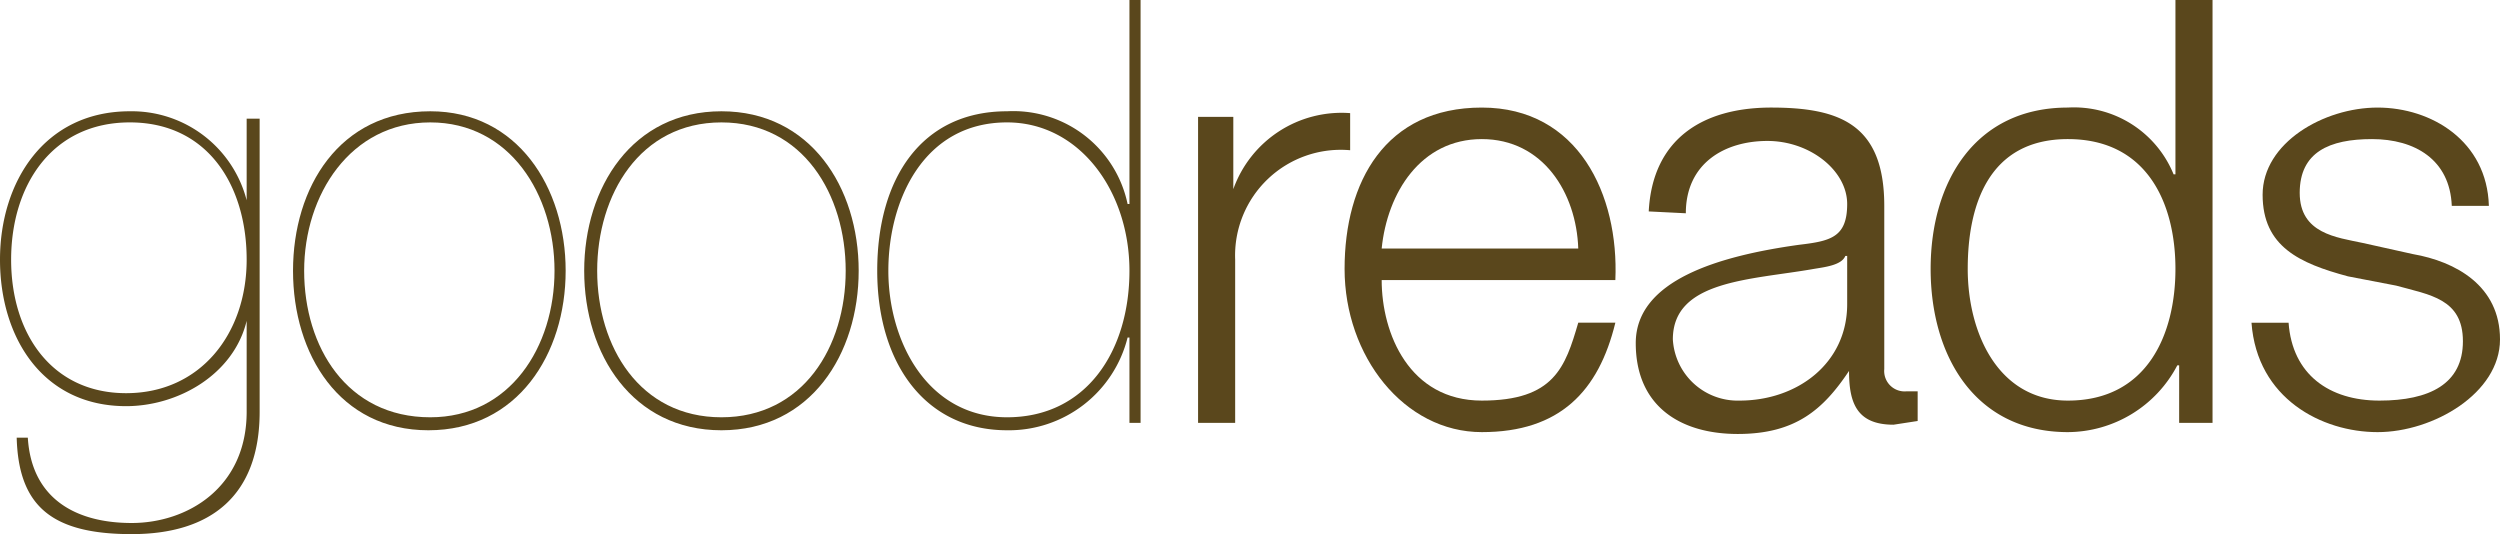<svg xmlns="http://www.w3.org/2000/svg" width="134.8" height="28.8" viewBox="0 0 134.8 28.8">
  <title>logo-goodreads</title>
  <g id="Layer_2" data-name="Layer 2">
    <g id="Layer_1-2" data-name="Layer 1">
      <g>
        <path d="M13.3,17.3h0c-.7,2.9-3.7,4.6-6.5,4.6C2.3,21.9,0,18.2,0,14S2.4,6,7,6a6.4,6.4,0,0,1,6.3,4.8h0V6.4H14V22.2c0,4.5-2.6,6.6-6.9,6.6S1,27.3.9,23.6h.6c.2,3.3,2.6,4.6,5.6,4.6s6.2-1.9,6.2-6ZM7,6.6C2.8,6.6.6,10,.6,14s2.2,7.2,6.2,7.2S13.3,18,13.3,14,11.2,6.6,7,6.6" fill="#5a471c"/>
        <path d="M23.2,6c4.7,0,7.3,4.1,7.3,8.6s-2.6,8.6-7.4,8.6-7.3-4.1-7.3-8.6S18.3,6,23.2,6m0,16.5c4.3,0,6.7-3.8,6.7-7.9s-2.4-8-6.7-8-6.8,3.9-6.8,8,2.3,7.9,6.8,7.9" fill="#5a471c"/>
        <path d="M38.9,6c4.8,0,7.4,4.1,7.4,8.6s-2.6,8.6-7.4,8.6-7.4-4.1-7.4-8.6S34.1,6,38.9,6m0,16.5c4.4,0,6.7-3.8,6.7-7.9s-2.3-8-6.7-8-6.7,3.9-6.7,8,2.3,7.9,6.7,7.9" fill="#5a471c"/>
        <path d="M60.9,0h.6V22.8h-.6V18.2h-.1a6.6,6.6,0,0,1-6.5,5c-4.4,0-7-3.6-7-8.6S49.7,6,54.3,6a6.3,6.3,0,0,1,6.5,5h.1ZM54.3,6.6c-4.5,0-6.4,4.2-6.4,8s2.1,7.9,6.4,7.9,6.6-3.6,6.6-7.9-2.7-8-6.6-8" fill="#5a471c"/>
        <path d="M64.6,6.3h1.9v3.9h0a6.2,6.2,0,0,1,6.3-4.1v2A5.7,5.7,0,0,0,66.6,14v8.8h-2Z" fill="#5a471c"/>
        <path d="M74.5,15.1c0,2.9,1.5,6.5,5.4,6.5s4.5-1.8,5.2-4.2h2c-.9,3.7-3,5.9-7.2,5.9s-7.4-4.1-7.4-8.8,2.2-8.7,7.4-8.7,7.4,4.7,7.2,9.3Zm10.6-1.7c-.1-3-1.9-5.9-5.2-5.9s-5.1,2.9-5.4,5.9Z" fill="#5a471c"/>
        <path d="M88.9,11.4c.2-3.9,2.9-5.6,6.6-5.6s6.1.9,6.1,5.3v8.8a1.1,1.1,0,0,0,1.2,1.2h.6v1.6l-1.3.2c-2,0-2.4-1.2-2.4-2.9h0c-1.4,2.1-2.9,3.4-6,3.4s-5.5-1.5-5.5-4.9,4.5-4.7,8.8-5.3c1.7-.2,2.6-.4,2.6-2.2s-2-3.4-4.3-3.4-4.4,1.2-4.4,3.9Zm10.7,2.4h-.1c-.2.5-1.1.6-1.7.7-3.4.6-7.6.6-7.6,3.8a3.5,3.5,0,0,0,3.6,3.3c3.1,0,5.8-2,5.8-5.2Z" fill="#5a471c"/>
        <path d="M119.3,22.8h-1.8V19.7h-.1a6.7,6.7,0,0,1-5.9,3.6c-5,0-7.4-4.1-7.4-8.8s2.4-8.7,7.4-8.7a5.8,5.8,0,0,1,5.7,3.6h.1V0h2Zm-7.8-1.2c4.3,0,5.8-3.6,5.8-7.1s-1.5-7-5.8-7-5.4,3.6-5.4,7,1.6,7.1,5.4,7.1" fill="#5a471c"/>
        <path d="M132.2,11.1c-.1-2.5-2-3.6-4.3-3.6s-3.9.7-3.9,2.9,2,2.4,3.4,2.7l2.7.6c2.3.4,4.7,1.7,4.7,4.6s-3.6,5-6.6,5-6.5-1.8-6.8-5.9h2c.2,2.8,2.2,4.2,4.9,4.2s4.5-.9,4.5-3.2-1.8-2.5-3.6-3l-2.6-.5c-2.6-.7-4.6-1.6-4.6-4.4s3.3-4.7,6.2-4.7,5.9,1.8,6,5.3Z" fill="#5a471c"/>
      </g>
    </g>
  </g>
</svg>

